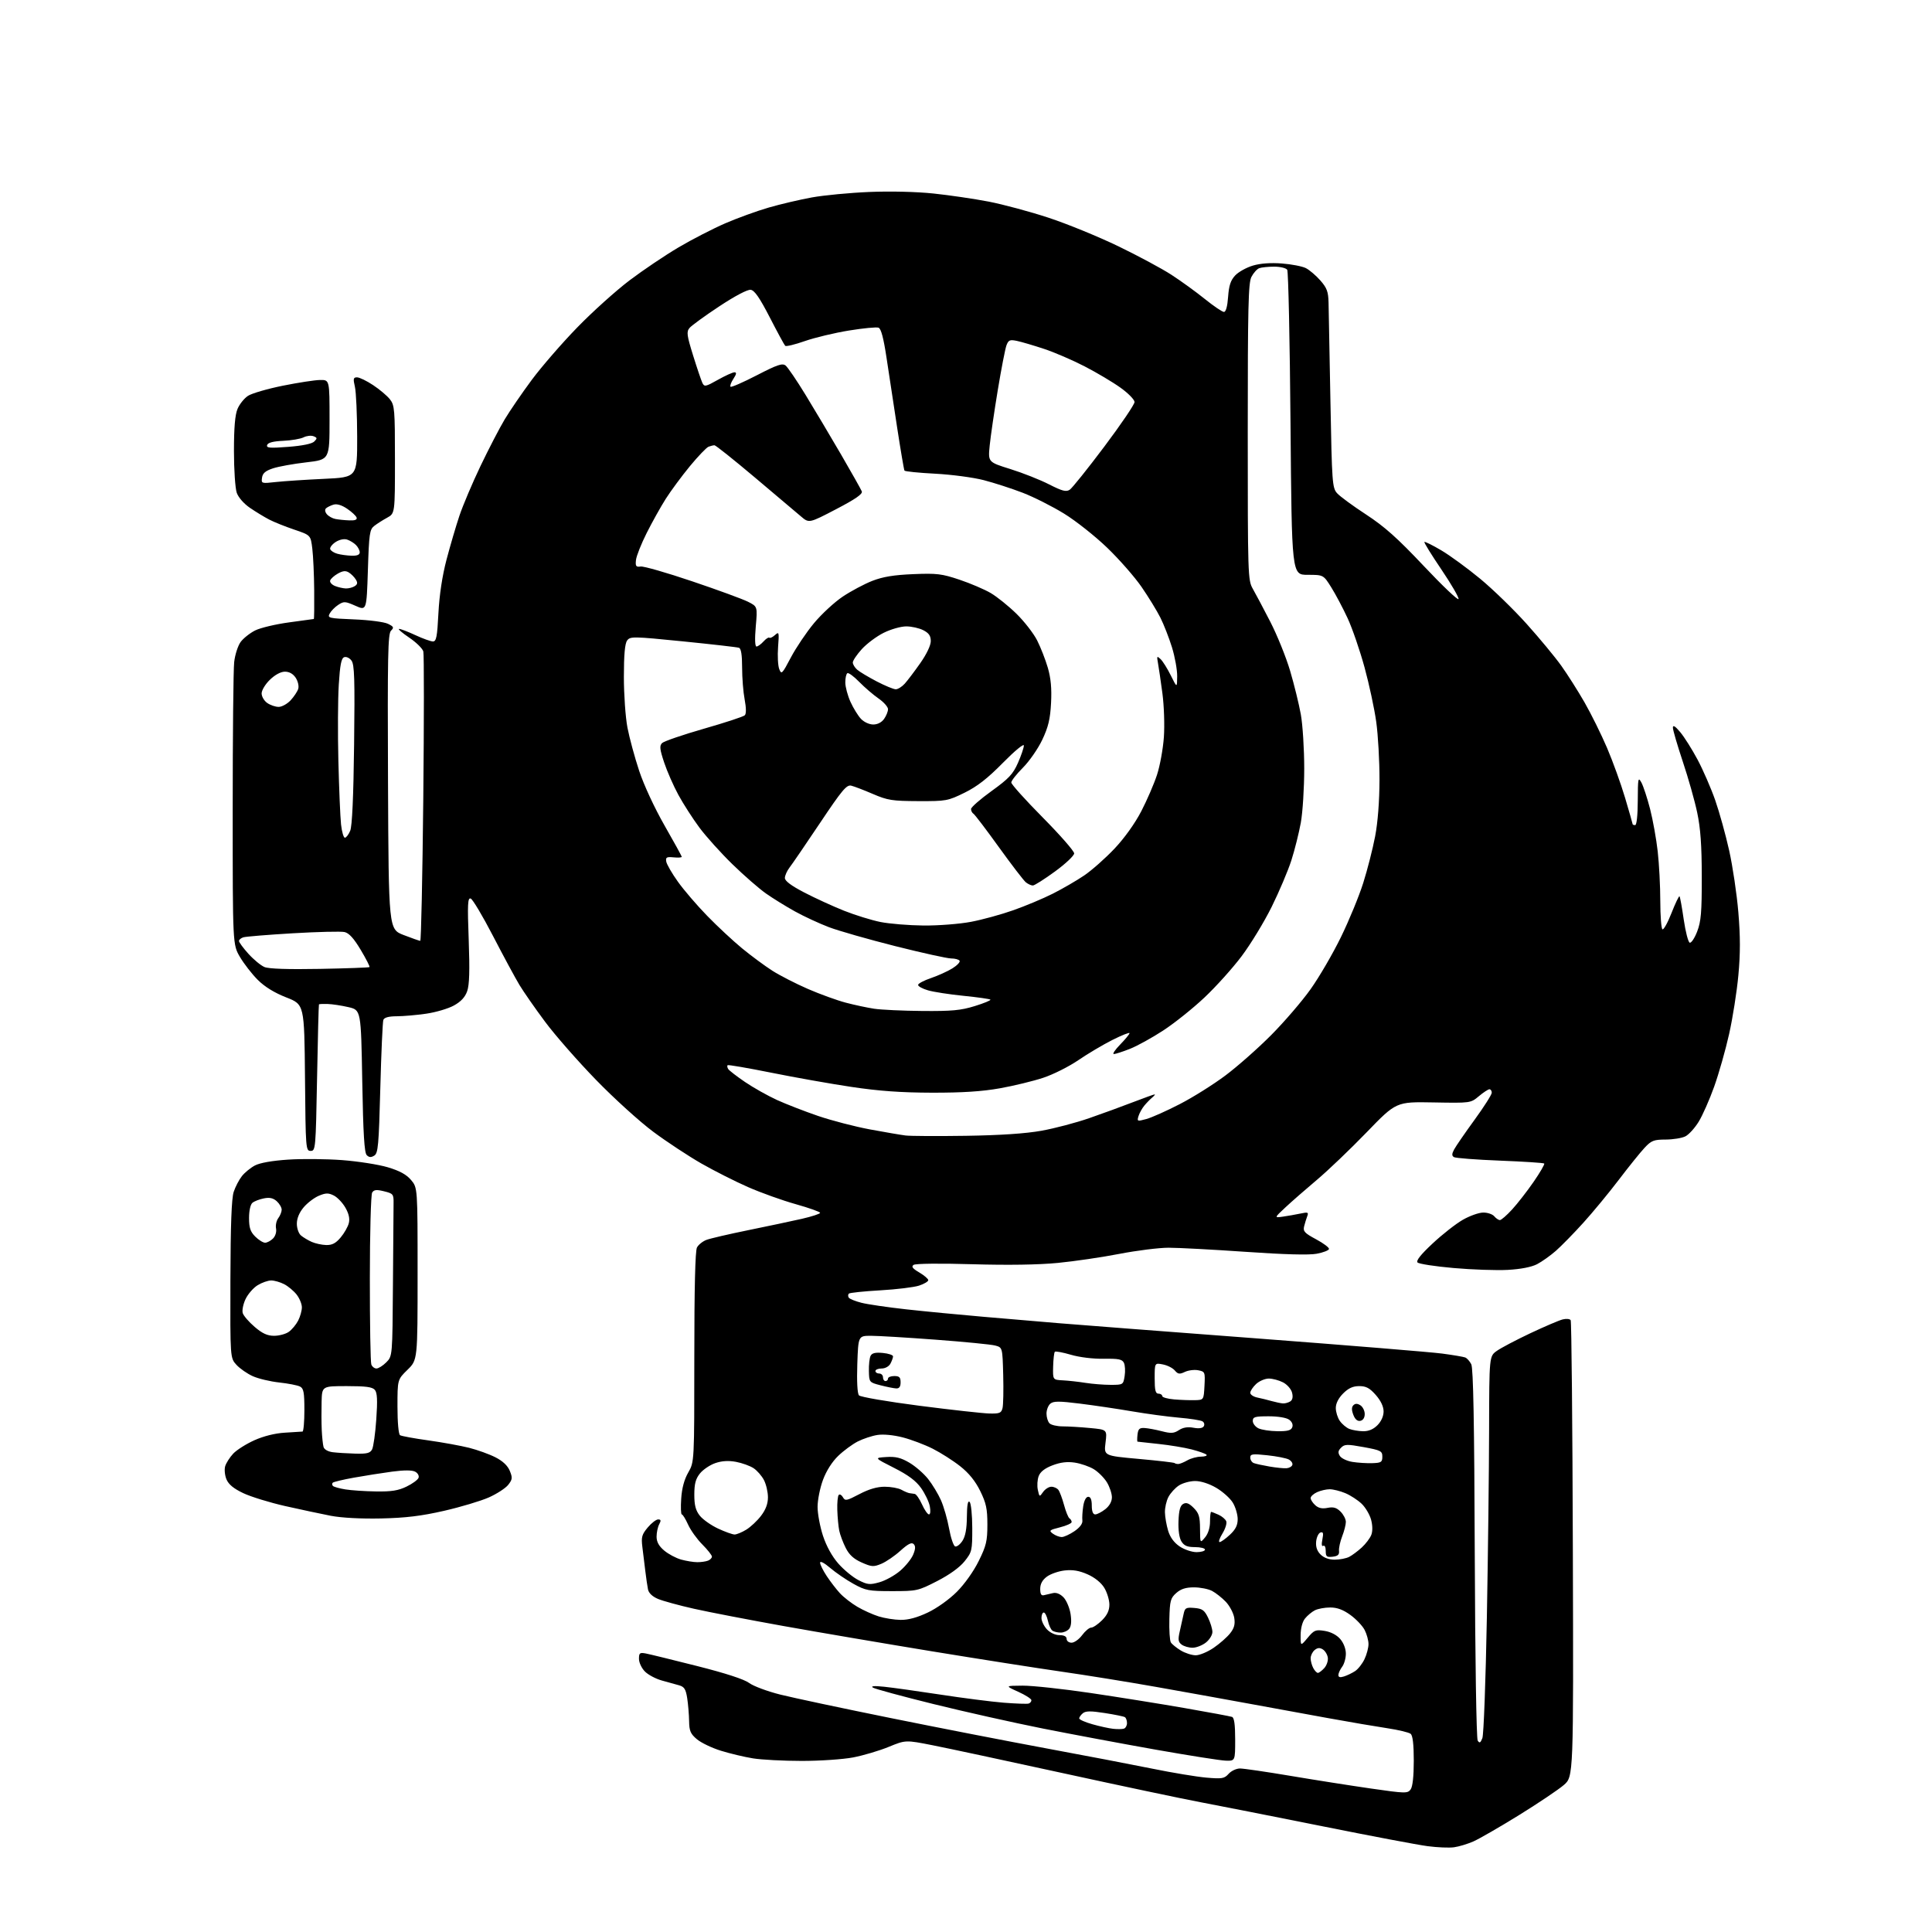 <?xml version="1.0" encoding="UTF-8" standalone="no"?>
<svg 
  version="1.1" 
  xmlns="http://www.w3.org/2000/svg" 
  xmlns:xlink="http://www.w3.org/1999/xlink" 
  xmlns:svg="http://www.w3.org/2000/svg"
  xmlns:rdf="http://www.w3.org/1999/02/22-rdf-syntax-ns#"
  xmlns:cc="http://creativecommons.org/ns#"
  xmlns:dc="http://purl.org/dc/elements/1.1/"
  viewBox="0 0 768 768"
  width="768"
  height="768"
>
<style>svg {background-color: white; }</style>"
<path stroke="none" fill="black" fill-rule="evenodd" d="M578.00,734.32C576.08,734.59 571.35,734.39 567.50,733.88C563.65,733.38 544.98,729.85 526.00,726.03C507.02,722.22 485.20,717.92 477.50,716.46C469.80,715.01 445.05,709.78 422.50,704.85C399.95,699.92 376.66,694.93 370.75,693.77C360.00,691.65 360.00,691.65 353.25,694.42C349.54,695.94 343.20,697.82 339.16,698.60C335.13,699.37 325.90,700.00 318.66,699.99C311.42,699.99 302.72,699.53 299.32,698.98C295.92,698.43 290.21,697.07 286.62,695.96C283.03,694.86 278.72,692.79 277.05,691.39C274.48,689.23 273.99,688.08 273.93,684.16C273.89,681.60 273.55,677.51 273.18,675.08C272.63,671.51 272.02,670.53 270.00,669.95C268.62,669.56 265.53,668.70 263.13,668.04C260.72,667.38 257.69,665.78 256.38,664.47C255.07,663.16 254.00,660.90 254.00,659.43C254.00,657.07 254.31,656.83 256.75,657.29C258.26,657.58 267.42,659.82 277.10,662.27C288.45,665.14 295.80,667.53 297.80,669.01C299.51,670.28 305.09,672.35 310.20,673.63C315.32,674.91 335.02,679.10 354.00,682.94C372.98,686.79 400.88,692.22 416.00,695.02C431.12,697.82 450.02,701.44 458.00,703.06C465.98,704.69 475.65,706.29 479.50,706.63C485.80,707.18 486.69,707.03 488.40,705.12C489.45,703.95 491.49,703.00 492.92,703.00C494.36,703.00 503.40,704.32 513.02,705.94C522.63,707.56 537.02,709.82 544.99,710.97C558.66,712.94 559.56,712.96 560.74,711.34C561.55,710.24 562.00,706.13 562.00,699.93C562.00,693.40 561.59,689.91 560.75,689.22C560.06,688.66 555.90,687.66 551.50,687.00C547.10,686.34 536.52,684.54 528.00,682.99C519.48,681.44 505.07,678.81 496.00,677.14C486.93,675.47 470.50,672.51 459.50,670.56C448.50,668.61 431.62,665.89 422.00,664.51C412.38,663.13 389.20,659.49 370.50,656.43C351.80,653.36 325.25,648.84 311.50,646.38C297.75,643.91 281.70,640.82 275.84,639.50C269.97,638.18 263.58,636.43 261.62,635.62C259.35,634.67 257.90,633.30 257.59,631.82C257.33,630.54 256.85,627.25 256.52,624.50C256.19,621.75 255.67,617.45 255.35,614.95C254.86,611.02 255.15,609.98 257.48,607.20C258.96,605.44 260.83,604.00 261.62,604.00C262.74,604.00 262.84,604.44 262.04,605.93C261.47,607.00 261.00,609.21 261.00,610.85C261.00,612.93 261.91,614.58 264.03,616.37C265.70,617.78 268.74,619.39 270.78,619.96C272.83,620.52 275.70,620.99 277.17,620.99C278.64,621.00 280.55,620.73 281.42,620.39C282.29,620.06 283.00,619.33 283.00,618.78C283.00,618.22 281.28,616.05 279.18,613.94C277.08,611.84 274.54,608.30 273.53,606.06C272.52,603.83 271.40,602.00 271.03,602.00C270.67,602.00 270.56,599.19 270.79,595.75C271.06,591.58 272.00,588.11 273.60,585.32C276.00,581.14 276.00,581.14 276.00,539.51C276.00,512.07 276.36,497.19 277.06,495.89C277.64,494.80 279.33,493.44 280.81,492.88C282.29,492.31 289.80,490.57 297.50,489.00C305.20,487.43 314.76,485.41 318.75,484.50C322.74,483.58 326.00,482.52 326.00,482.12C326.00,481.72 321.65,480.18 316.33,478.68C311.01,477.19 302.50,474.14 297.42,471.91C292.34,469.69 283.98,465.46 278.84,462.53C273.71,459.59 265.09,453.92 259.71,449.92C254.33,445.93 244.05,436.61 236.88,429.22C229.70,421.83 220.60,411.45 216.66,406.14C212.71,400.84 208.14,394.27 206.49,391.54C204.85,388.81 200.12,380.06 196.00,372.10C191.88,364.14 187.87,357.42 187.10,357.18C185.92,356.80 185.79,359.39 186.32,373.62C186.76,385.76 186.60,391.48 185.72,393.98C184.88,396.39 183.24,398.16 180.42,399.71C178.18,400.95 173.23,402.41 169.42,402.96C165.62,403.51 160.35,403.97 157.72,403.98C154.53,403.99 152.76,404.47 152.39,405.42C152.10,406.19 151.55,418.41 151.18,432.56C150.58,455.37 150.30,458.41 148.78,459.37C147.50,460.17 146.72,460.12 145.78,459.18C144.83,458.23 144.37,450.70 144.00,429.71C143.50,401.51 143.50,401.51 138.50,400.35C135.75,399.71 132.04,399.15 130.25,399.10C128.46,399.04 126.90,399.11 126.79,399.25C126.67,399.39 126.33,412.55 126.04,428.50C125.52,456.65 125.44,457.50 123.50,457.50C121.55,457.50 121.49,456.75 121.24,428.40C120.97,399.30 120.97,399.30 113.80,396.49C109.05,394.63 105.21,392.26 102.45,389.50C100.16,387.21 96.98,383.12 95.39,380.42C92.50,375.50 92.50,375.50 92.50,322.00C92.50,292.57 92.76,266.12 93.09,263.20C93.41,260.29 94.57,256.69 95.65,255.20C96.74,253.72 99.35,251.65 101.45,250.60C103.55,249.56 109.60,248.12 114.89,247.41C120.17,246.70 124.61,246.09 124.75,246.06C124.89,246.03 124.96,240.94 124.90,234.75C124.85,228.56 124.51,221.08 124.15,218.12C123.50,212.74 123.50,212.74 117.00,210.54C113.42,209.33 108.92,207.53 107.00,206.53C105.08,205.53 101.64,203.44 99.36,201.88C96.94,200.23 94.75,197.73 94.11,195.88C93.50,194.13 93.00,186.68 93.00,179.32C93.00,170.04 93.43,164.90 94.42,162.55C95.20,160.68 97.07,158.35 98.57,157.36C100.08,156.37 106.30,154.56 112.40,153.33C118.51,152.10 125.19,151.07 127.25,151.05C131.00,151.00 131.00,151.00 131.00,166.86C131.00,182.72 131.00,182.72 121.75,183.79C116.66,184.37 110.70,185.45 108.50,186.18C105.53,187.16 104.41,188.11 104.16,189.88C103.83,192.22 103.94,192.25 109.66,191.61C112.87,191.26 121.46,190.69 128.75,190.35C142.00,189.74 142.00,189.74 141.98,173.62C141.96,164.75 141.56,155.81 141.08,153.75C140.33,150.53 140.45,150.00 141.93,150.00C142.88,150.00 145.76,151.39 148.33,153.10C150.90,154.80 153.91,157.34 155.00,158.73C156.86,161.09 157.00,162.80 157.00,182.68C157.00,204.09 157.00,204.09 153.89,205.80C152.18,206.73 149.87,208.20 148.77,209.06C146.94,210.48 146.70,212.10 146.24,226.69C145.72,242.77 145.72,242.77 141.30,240.81C137.22,239.01 136.69,238.98 134.47,240.43C133.15,241.29 131.62,242.85 131.06,243.89C130.10,245.68 130.63,245.80 140.77,246.22C146.67,246.45 152.71,247.24 154.19,247.96C156.53,249.10 156.69,249.45 155.43,250.71C154.20,251.95 154.02,260.72 154.24,310.77C154.50,369.38 154.50,369.38 160.46,371.69C163.74,372.96 166.71,374.00 167.06,374.00C167.40,374.00 167.94,348.59 168.26,317.53C168.57,286.47 168.58,260.12 168.28,258.97C167.98,257.82 165.44,255.33 162.63,253.44C159.82,251.55 158.04,250.00 158.66,250.00C159.29,250.00 162.21,251.12 165.15,252.49C168.09,253.86 171.22,254.98 172.10,254.99C173.44,255.00 173.80,253.16 174.28,243.75C174.66,236.48 175.80,228.96 177.49,222.50C178.94,217.00 181.25,209.12 182.63,205.00C184.02,200.88 187.79,191.97 191.02,185.22C194.25,178.47 198.57,170.14 200.62,166.72C202.67,163.30 207.52,156.22 211.39,151.00C215.27,145.78 223.39,136.41 229.44,130.19C235.48,123.97 244.85,115.54 250.25,111.45C255.65,107.37 264.44,101.45 269.79,98.30C275.13,95.15 283.47,90.86 288.33,88.76C293.19,86.66 300.94,83.85 305.57,82.51C310.19,81.17 317.92,79.36 322.74,78.48C327.56,77.61 337.83,76.63 345.56,76.31C353.91,75.96 364.27,76.21 371.06,76.92C377.35,77.58 387.22,79.03 393.00,80.14C398.77,81.26 409.50,84.14 416.84,86.56C424.17,88.97 436.61,94.06 444.48,97.86C452.35,101.66 461.87,106.77 465.64,109.22C469.42,111.67 475.39,115.99 478.91,118.83C482.44,121.68 485.87,124.00 486.54,124.00C487.31,124.00 487.92,121.81 488.19,118.01C488.52,113.47 489.20,111.42 491.00,109.50C492.31,108.10 495.47,106.34 498.03,105.58C501.02,104.69 505.13,104.39 509.59,104.74C513.39,105.03 517.67,105.86 519.10,106.58C520.53,107.31 523.12,109.51 524.85,111.48C527.47,114.46 528.02,115.95 528.12,120.28C528.18,123.15 528.52,140.87 528.87,159.65C529.46,191.89 529.61,193.92 531.50,196.05C532.60,197.29 537.77,201.09 543.00,204.50C550.39,209.33 555.50,213.89 565.96,224.98C573.36,232.83 579.58,238.75 579.79,238.13C579.99,237.52 576.94,232.25 573.00,226.42C569.05,220.60 566.01,215.66 566.22,215.44C566.44,215.22 569.46,216.72 572.93,218.77C576.41,220.82 583.37,225.92 588.42,230.09C593.47,234.27 601.78,242.34 606.88,248.03C611.99,253.72 618.18,261.20 620.64,264.65C623.11,268.10 627.26,274.65 629.88,279.21C632.49,283.77 636.52,291.90 638.82,297.28C641.12,302.66 644.35,311.61 646.00,317.16C647.65,322.72 649.00,327.43 649.00,327.63C649.00,327.83 649.45,328.00 650.00,328.00C650.60,328.00 651.02,324.06 651.04,318.25C651.08,309.27 651.19,308.71 652.50,311.10C653.27,312.54 654.82,317.26 655.94,321.60C657.05,325.95 658.42,333.55 658.97,338.50C659.53,343.45 659.99,352.31 659.99,358.19C660.00,364.07 660.38,369.12 660.85,369.41C661.32,369.70 662.95,366.78 664.46,362.91C665.98,359.05 667.41,356.07 667.63,356.30C667.86,356.52 668.61,360.68 669.31,365.53C670.02,370.39 671.09,374.53 671.69,374.73C672.30,374.93 673.63,372.94 674.65,370.30C676.19,366.29 676.50,362.68 676.48,348.50C676.47,336.03 675.98,329.24 674.66,323.00C673.68,318.32 671.10,309.20 668.93,302.73C666.77,296.25 665.00,290.20 665.00,289.27C665.00,288.08 665.88,288.62 667.92,291.04C669.52,292.94 672.63,297.88 674.83,302.00C677.02,306.12 680.17,313.36 681.82,318.08C683.47,322.80 685.97,331.80 687.37,338.08C688.77,344.36 690.42,355.43 691.02,362.67C691.83,372.24 691.83,379.07 691.03,387.67C690.43,394.18 688.78,404.68 687.36,411.00C685.95,417.32 683.27,426.76 681.41,431.96C679.55,437.16 676.77,443.45 675.23,445.94C673.69,448.44 671.32,451.04 669.96,451.72C668.61,452.41 665.09,452.98 662.15,452.99C657.42,453.00 656.45,453.37 653.76,456.25C652.08,458.04 647.46,463.77 643.49,469.00C639.51,474.23 633.16,481.92 629.38,486.09C625.60,490.27 620.70,495.27 618.50,497.21C616.30,499.14 612.92,501.54 611.00,502.54C608.79,503.68 604.50,504.52 599.34,504.80C594.86,505.04 585.18,504.71 577.84,504.06C570.50,503.42 564.05,502.42 563.50,501.86C562.82,501.16 564.76,498.71 569.49,494.30C573.33,490.70 578.73,486.47 581.49,484.89C584.25,483.31 587.91,482.01 589.63,482.01C591.35,482.00 593.32,482.68 594.00,483.50C594.68,484.32 595.69,485.00 596.24,485.00C596.78,485.00 598.98,483.09 601.12,480.75C603.26,478.41 607.11,473.46 609.67,469.75C612.23,466.03 614.11,462.78 613.85,462.52C613.59,462.25 605.67,461.74 596.25,461.37C586.83,461.00 578.60,460.37 577.96,459.97C577.08,459.43 577.10,458.68 578.05,456.91C578.74,455.62 582.38,450.33 586.15,445.15C589.92,439.97 593.00,435.12 593.00,434.37C593.00,433.62 592.58,433.00 592.08,433.00C591.57,433.00 589.68,434.24 587.88,435.75C584.60,438.50 584.60,438.50 569.80,438.23C555.01,437.96 555.01,437.96 543.26,450.11C536.79,456.80 527.90,465.30 523.50,469.00C519.10,472.70 513.48,477.62 511.00,479.93C506.50,484.13 506.50,484.13 510.00,483.63C511.93,483.36 515.04,482.80 516.92,482.41C519.91,481.77 520.25,481.90 519.66,483.43C519.29,484.40 518.73,486.22 518.41,487.49C517.92,489.46 518.59,490.19 523.17,492.64C526.10,494.21 528.41,495.95 528.30,496.50C528.19,497.05 526.00,497.90 523.42,498.38C520.36,498.96 510.56,498.69 495.12,497.62C482.13,496.72 468.35,495.99 464.50,495.99C460.65,496.00 451.88,497.10 445.00,498.43C438.12,499.77 427.10,501.39 420.50,502.03C412.76,502.78 400.70,502.96 386.50,502.55C373.79,502.17 363.94,502.28 363.17,502.81C362.18,503.49 362.73,504.24 365.42,505.82C367.39,506.98 369.00,508.36 369.00,508.89C369.00,509.41 367.36,510.39 365.35,511.05C363.34,511.71 356.38,512.56 349.88,512.93C343.38,513.30 337.78,513.89 337.43,514.23C337.08,514.58 337.06,515.29 337.38,515.81C337.70,516.33 339.99,517.26 342.46,517.88C344.93,518.51 352.92,519.67 360.22,520.48C367.53,521.29 381.38,522.62 391.00,523.45C400.62,524.28 414.12,525.43 421.00,526.00C427.88,526.58 463.20,529.29 499.50,532.03C535.80,534.78 569.02,537.49 573.32,538.07C577.61,538.64 581.71,539.34 582.43,539.61C583.14,539.88 584.23,541.09 584.85,542.30C585.66,543.87 586.06,565.60 586.24,617.50C586.39,659.43 586.89,691.10 587.41,691.92C588.14,693.05 588.52,692.85 589.27,690.92C589.79,689.59 590.59,668.02 591.05,643.00C591.51,617.98 591.91,584.37 591.94,568.32C592.00,539.14 592.00,539.14 595.01,537.00C596.66,535.82 602.65,532.67 608.32,529.99C613.99,527.32 619.78,524.84 621.20,524.49C622.62,524.13 624.05,524.27 624.37,524.80C624.70,525.32 625.09,566.36 625.23,615.99C625.50,706.23 625.50,706.23 621.64,709.57C619.51,711.41 611.50,716.79 603.83,721.54C596.16,726.28 587.99,730.99 585.69,732.00C583.39,733.01 579.92,734.06 578.00,734.32zM487.25,699.89C485.19,699.83 472.70,697.86 459.50,695.53C446.30,693.19 426.05,689.40 414.50,687.11C402.95,684.81 383.38,680.43 371.00,677.37C358.62,674.31 347.82,671.38 347.00,670.85C346.01,670.22 347.53,670.10 351.50,670.51C354.80,670.85 364.84,672.26 373.82,673.63C382.80,675.01 394.13,676.46 398.99,676.85C403.86,677.23 408.33,677.39 408.92,677.19C409.51,677.00 410.00,676.40 410.00,675.86C410.00,675.32 407.64,673.81 404.75,672.50C399.50,670.12 399.50,670.12 406.50,670.07C410.35,670.05 422.50,671.36 433.50,672.99C444.50,674.62 461.38,677.32 471.00,679.00C480.62,680.67 489.06,682.25 489.75,682.49C490.62,682.80 491.00,685.55 491.00,691.47C491.00,700.00 491.00,700.00 487.25,699.89zM446.75,687.17C447.44,686.96 448.00,685.96 448.00,684.95C448.00,683.94 447.62,682.88 447.15,682.59C446.68,682.30 443.06,681.56 439.10,680.95C433.58,680.09 431.57,680.11 430.45,681.04C429.65,681.70 429.00,682.63 429.00,683.09C429.00,683.56 431.36,684.61 434.25,685.42C437.14,686.24 440.85,687.05 442.50,687.23C444.15,687.41 446.06,687.39 446.75,687.17zM534.25,666.42C535.49,666.03 537.47,665.08 538.66,664.30C539.85,663.52 541.54,661.38 542.41,659.54C543.29,657.70 544.00,655.01 544.00,653.55C544.00,652.09 543.31,649.56 542.46,647.93C541.62,646.30 539.08,643.62 536.81,641.98C533.92,639.88 531.54,639.00 528.78,639.00C526.63,639.00 523.89,639.50 522.68,640.12C521.48,640.73 519.72,642.19 518.77,643.37C517.72,644.66 517.04,647.25 517.02,649.96C517.00,654.42 517.00,654.42 519.82,651.05C522.38,647.97 522.98,647.73 526.57,648.31C529.00,648.69 531.36,649.92 532.75,651.52C534.09,653.07 535.00,655.42 535.00,657.36C535.00,659.15 534.34,661.49 533.53,662.56C532.72,663.63 532.05,665.09 532.03,665.82C532.01,666.73 532.69,666.92 534.25,666.42zM523.88,665.00C524.33,665.00 525.47,664.14 526.43,663.08C527.38,662.03 528.01,660.16 527.83,658.93C527.65,657.71 526.75,656.23 525.83,655.66C524.63,654.91 523.73,654.98 522.58,655.93C521.71,656.65 521.00,658.12 521.00,659.19C521.00,660.26 521.47,662.00 522.04,663.07C522.60,664.13 523.43,665.00 523.88,665.00zM475.32,658.00C476.87,658.00 480.10,656.65 482.49,655.00C484.89,653.36 487.82,650.77 489.01,649.25C490.64,647.19 491.04,645.65 490.63,643.09C490.32,641.22 488.82,638.37 487.29,636.75C485.75,635.14 483.28,633.19 481.80,632.41C480.31,631.63 477.08,631.00 474.61,631.00C471.36,631.00 469.41,631.63 467.58,633.25C465.30,635.27 465.02,636.32 464.84,643.55C464.72,647.97 464.99,652.17 465.43,652.88C465.86,653.58 467.63,655.02 469.36,656.08C471.09,657.13 473.77,657.99 475.32,658.00zM474.06,655.00C472.59,655.00 470.63,654.44 469.72,653.75C468.35,652.72 468.22,651.78 468.97,648.50C469.47,646.30 470.15,643.24 470.48,641.69C471.01,639.15 471.42,638.91 474.78,639.19C477.90,639.45 478.77,640.06 480.20,643.00C481.14,644.92 481.93,647.48 481.95,648.68C481.98,649.88 480.82,651.78 479.37,652.93C477.92,654.07 475.53,655.00 474.06,655.00zM425.97,653.00C427.05,653.00 428.94,651.65 430.16,650.00C431.38,648.35 433.00,647.00 433.76,647.00C434.53,647.00 436.47,645.68 438.08,644.08C440.14,642.01 441.00,640.17 441.00,637.83C440.99,636.00 440.08,633.01 438.97,631.18C437.72,629.13 435.18,627.08 432.32,625.82C429.02,624.36 426.43,623.92 423.24,624.28C420.78,624.55 417.59,625.67 416.14,626.75C414.35,628.08 413.50,629.65 413.50,631.61C413.50,633.68 413.92,634.39 415.00,634.11C415.82,633.90 417.46,633.52 418.62,633.27C419.97,632.98 421.51,633.64 422.84,635.05C423.98,636.29 425.22,639.26 425.58,641.66C426.01,644.54 425.81,646.52 424.99,647.51C424.31,648.33 422.80,648.99 421.63,648.98C420.46,648.98 418.99,648.64 418.38,648.23C417.76,647.83 416.93,646.04 416.55,644.25C416.16,642.46 415.43,641.00 414.92,641.00C414.41,641.00 414.00,641.98 414.00,643.19C414.00,644.39 414.98,646.41 416.17,647.69C417.45,649.05 419.51,650.00 421.17,650.00C423.02,650.00 424.00,650.52 424.00,651.50C424.00,652.33 424.89,653.00 425.97,653.00zM358.00,643.93C361.02,643.98 364.56,643.02 368.79,641.02C372.43,639.30 377.31,635.82 380.36,632.77C383.44,629.69 387.05,624.61 389.06,620.52C392.06,614.45 392.50,612.57 392.50,606.02C392.50,599.78 392.02,597.51 389.65,592.69C387.71,588.75 385.16,585.59 381.70,582.86C378.90,580.64 373.98,577.51 370.78,575.89C367.57,574.27 362.19,572.24 358.81,571.37C355.11,570.43 351.10,570.05 348.74,570.43C346.58,570.77 343.08,571.94 340.95,573.02C338.83,574.11 335.33,576.68 333.19,578.75C330.77,581.07 328.47,584.70 327.14,588.29C325.96,591.47 325.00,596.30 325.00,599.02C325.00,601.73 325.97,606.91 327.15,610.51C328.51,614.64 330.77,618.73 333.27,621.57C335.46,624.05 339.05,627.01 341.26,628.13C344.82,629.95 345.77,630.05 349.60,628.97C351.97,628.31 355.67,626.26 357.82,624.42C359.97,622.58 362.30,619.69 363.01,617.98C363.94,615.73 363.99,614.59 363.19,613.79C362.39,612.99 360.96,613.71 357.93,616.44C355.65,618.51 352.24,620.84 350.35,621.63C347.25,622.92 346.50,622.87 342.52,621.11C339.38,619.72 337.58,618.08 336.19,615.33C335.12,613.23 333.97,610.15 333.62,608.50C333.28,606.85 332.93,603.13 332.84,600.24C332.75,597.35 333.01,594.65 333.42,594.25C333.82,593.85 334.57,594.27 335.09,595.20C335.94,596.72 336.55,596.60 341.62,593.94C345.38,591.96 348.66,591.00 351.67,591.00C354.12,591.00 357.11,591.54 358.32,592.20C359.52,592.87 360.95,593.47 361.50,593.55C362.05,593.63 362.99,593.76 363.60,593.85C364.20,593.93 365.51,595.80 366.50,598.00C367.49,600.20 368.74,602.00 369.28,602.00C369.84,602.00 369.98,600.63 369.61,598.75C369.26,596.96 367.69,593.70 366.13,591.50C364.10,588.64 361.04,586.36 355.39,583.50C347.50,579.50 347.50,579.50 352.31,579.19C356.04,578.95 358.11,579.46 361.47,581.43C363.86,582.83 367.21,585.74 368.93,587.91C370.64,590.07 372.95,593.89 374.06,596.39C375.16,598.90 376.62,603.96 377.28,607.64C377.95,611.32 379.03,614.51 379.69,614.73C380.34,614.95 381.64,613.95 382.58,612.52C383.76,610.72 384.31,607.74 384.35,602.96C384.40,598.20 384.74,596.34 385.45,597.05C386.01,597.61 386.48,602.29 386.49,607.44C386.50,616.41 386.37,616.96 383.42,620.65C381.49,623.07 377.43,625.99 372.54,628.50C364.96,632.39 364.47,632.50 354.62,632.50C345.31,632.50 344.08,632.27 339.23,629.58C336.34,627.98 332.18,625.13 329.98,623.25C327.67,621.27 326.00,620.41 326.00,621.19C326.00,621.93 327.19,624.33 328.64,626.52C330.09,628.71 332.45,631.78 333.89,633.34C335.33,634.90 338.43,637.32 340.79,638.71C343.14,640.10 346.97,641.82 349.29,642.55C351.60,643.27 355.52,643.90 358.00,643.93zM530.57,620.00C532.53,620.00 535.11,619.50 536.32,618.88C537.52,618.26 539.78,616.57 541.35,615.13C542.92,613.68 544.61,611.44 545.11,610.15C545.68,608.70 545.64,606.39 545.03,604.10C544.48,602.07 542.79,599.21 541.27,597.76C539.74,596.30 536.83,594.41 534.78,593.55C532.74,592.70 529.95,592.00 528.58,592.00C527.21,592.00 524.95,592.52 523.55,593.16C522.15,593.80 521.00,594.85 521.00,595.51C521.00,596.16 521.83,597.44 522.84,598.35C524.11,599.51 525.61,599.83 527.73,599.40C530.05,598.94 531.30,599.30 532.90,600.90C534.05,602.05 535.00,603.89 535.00,604.98C535.00,606.07 534.34,608.66 533.53,610.73C532.73,612.80 532.16,615.40 532.28,616.50C532.45,618.01 531.82,618.58 529.75,618.82C527.37,619.09 527.00,618.78 527.00,616.51C527.00,615.04 526.57,614.15 526.02,614.49C525.40,614.87 525.27,613.90 525.67,611.92C526.16,609.45 525.99,608.84 524.90,609.19C524.13,609.45 523.36,611.06 523.19,612.77C522.98,614.88 523.54,616.54 524.94,617.94C526.25,619.25 528.30,620.00 530.57,620.00zM475.65,617.00C477.49,617.00 479.00,616.55 479.00,616.00C479.00,615.45 477.21,615.00 475.02,615.00C471.98,615.00 470.72,614.47 469.64,612.75C468.77,611.35 468.33,608.29 468.47,604.63C468.63,600.37 469.15,598.50 470.34,597.83C471.57,597.14 472.64,597.55 474.50,599.41C476.58,601.49 477.01,602.88 477.03,607.70C477.07,613.50 477.07,613.50 479.03,611.14C480.25,609.68 481.00,607.29 481.00,604.89C481.00,602.75 481.20,601.00 481.45,601.00C481.70,601.00 483.03,601.51 484.40,602.14C485.77,602.76 487.15,603.94 487.46,604.75C487.77,605.56 487.08,607.75 485.93,609.61C484.78,611.48 484.28,613.00 484.81,613.00C485.35,613.00 487.19,611.69 488.89,610.10C491.18,607.97 492.00,606.31 492.00,603.85C491.99,602.01 491.12,599.07 490.06,597.33C489.00,595.58 486.04,592.94 483.49,591.44C480.68,589.79 477.38,588.73 475.10,588.73C473.04,588.73 470.12,589.53 468.62,590.51C467.12,591.49 465.25,593.56 464.45,595.10C463.65,596.64 463.03,599.39 463.08,601.20C463.12,603.02 463.69,606.29 464.35,608.48C465.14,611.10 466.70,613.23 468.92,614.73C470.78,615.98 473.80,617.00 475.65,617.00zM422.04,611.00C422.96,611.00 425.23,609.95 427.10,608.68C429.27,607.20 430.41,605.66 430.26,604.43C430.13,603.37 430.28,600.81 430.60,598.75C430.95,596.46 431.73,595.00 432.59,595.00C433.54,595.00 434.00,596.15 434.00,598.50C434.00,600.79 434.47,602.00 435.37,602.00C436.12,602.00 437.92,601.07 439.37,599.93C441.04,598.61 442.00,596.88 442.00,595.18C441.99,593.70 441.10,591.03 440.01,589.24C438.91,587.45 436.57,585.10 434.79,584.02C433.02,582.94 429.62,581.77 427.24,581.41C424.23,580.96 421.55,581.28 418.39,582.49C415.34,583.65 413.55,585.05 412.89,586.78C412.36,588.19 412.20,590.66 412.56,592.26C413.18,595.12 413.22,595.13 414.65,593.08C415.46,591.94 416.93,591.00 417.93,591.00C418.94,591.00 420.19,591.56 420.72,592.25C421.25,592.94 422.27,595.65 422.98,598.28C423.69,600.90 424.66,603.29 425.14,603.58C425.61,603.88 426.00,604.53 426.00,605.04C426.00,605.55 423.91,606.50 421.35,607.14C417.12,608.21 416.87,608.43 418.54,609.66C419.56,610.40 421.13,611.00 422.04,611.00zM292.00,609.99C292.82,609.99 294.91,609.13 296.63,608.08C298.36,607.03 301.01,604.55 302.52,602.56C304.40,600.10 305.27,597.76 305.27,595.19C305.27,593.12 304.56,590.05 303.69,588.36C302.82,586.68 300.95,584.54 299.54,583.62C298.12,582.69 294.99,581.56 292.58,581.11C289.59,580.55 286.96,580.71 284.34,581.61C282.23,582.33 279.49,584.18 278.25,585.71C276.53,587.86 276.01,589.80 276.00,594.12C276.00,598.37 276.53,600.40 278.17,602.49C279.37,604.01 282.63,606.31 285.42,607.62C288.21,608.92 291.18,609.98 292.00,609.99zM151.50,603.61C143.51,603.78 135.80,603.37 131.50,602.55C127.65,601.80 119.48,600.06 113.35,598.68C107.22,597.29 99.74,594.99 96.72,593.56C92.88,591.74 90.87,590.09 90.02,588.05C89.36,586.46 89.13,584.10 89.52,582.82C89.91,581.55 91.34,579.30 92.71,577.84C94.08,576.38 97.86,573.99 101.10,572.53C104.82,570.87 109.33,569.74 113.26,569.51C116.69,569.30 119.84,569.11 120.25,569.07C120.66,569.03 121.00,565.19 121.00,560.54C121.00,553.48 120.71,551.92 119.25,551.17C118.29,550.67 114.58,549.95 111.00,549.56C107.42,549.17 102.70,548.05 100.50,547.06C98.30,546.08 95.38,544.05 94.00,542.55C91.50,539.82 91.50,539.82 91.59,508.66C91.65,487.03 92.05,476.37 92.89,473.81C93.56,471.78 95.03,468.96 96.15,467.54C97.26,466.12 99.60,464.21 101.34,463.29C103.32,462.25 108.24,461.38 114.50,460.97C120.00,460.60 129.68,460.69 136.00,461.16C142.32,461.64 150.50,462.92 154.16,464.01C158.90,465.43 161.57,466.89 163.41,469.08C166.00,472.15 166.00,472.15 166.00,506.37C166.00,540.59 166.00,540.59 162.00,544.50C158.00,548.41 158.00,548.41 158.00,559.14C158.00,565.41 158.43,570.15 159.03,570.52C159.59,570.87 164.65,571.80 170.28,572.58C175.90,573.37 183.20,574.70 186.50,575.53C189.80,576.36 194.50,578.06 196.94,579.30C199.87,580.79 201.81,582.62 202.65,584.69C203.78,587.44 203.70,588.11 202.02,590.25C200.97,591.58 197.50,593.84 194.30,595.26C191.11,596.67 183.10,599.07 176.50,600.58C167.47,602.64 161.28,603.39 151.50,603.61zM149.43,592.87C155.57,592.97 158.33,592.54 161.59,590.95C163.92,589.83 166.07,588.26 166.37,587.47C166.68,586.66 166.10,585.59 165.05,585.03C163.81,584.36 160.71,584.36 155.84,585.00C151.80,585.54 144.98,586.62 140.69,587.39C136.39,588.16 132.60,589.07 132.27,589.40C131.94,589.73 131.98,590.31 132.35,590.69C132.73,591.06 134.94,591.68 137.27,592.06C139.60,592.44 145.07,592.81 149.43,592.87zM511.42,583.65C512.48,583.57 513.52,582.97 513.73,582.32C513.95,581.67 513.31,580.70 512.31,580.17C511.31,579.64 507.46,578.88 503.75,578.49C497.86,577.86 497.00,577.98 497.00,579.41C497.00,580.32 497.63,581.30 498.40,581.60C499.17,581.90 501.98,582.51 504.65,582.97C507.32,583.43 510.36,583.73 511.42,583.65zM468.42,581.96C469.01,581.95 470.62,581.29 472.00,580.50C473.38,579.71 475.81,579.05 477.42,579.04C479.02,579.02 480.00,578.66 479.58,578.25C479.17,577.84 476.51,576.90 473.67,576.16C470.83,575.43 464.90,574.45 460.50,573.99C456.10,573.53 452.36,573.12 452.18,573.08C452.01,573.04 452.01,571.76 452.18,570.25C452.44,568.02 452.97,567.53 455.00,567.66C456.38,567.74 459.47,568.32 461.87,568.94C465.51,569.88 466.66,569.80 468.65,568.49C470.27,567.43 472.14,567.12 474.41,567.55C476.57,567.95 478.04,567.75 478.51,566.98C478.92,566.32 478.70,565.43 478.01,565.01C477.33,564.58 473.11,563.92 468.63,563.54C464.16,563.15 455.77,562.02 450.00,561.03C444.23,560.04 434.91,558.66 429.29,557.96C421.01,556.93 418.79,556.93 417.54,557.97C416.69,558.67 416.00,560.45 416.00,561.92C416.00,563.40 416.54,565.14 417.20,565.80C417.86,566.46 420.22,567.00 422.45,567.01C424.68,567.01 429.56,567.30 433.30,567.66C440.11,568.30 440.11,568.30 439.46,573.50C438.81,578.69 438.81,578.69 452.65,579.94C460.27,580.62 466.69,581.37 466.92,581.59C467.15,581.82 467.82,581.98 468.42,581.96zM545.50,581.63C549.04,581.52 549.50,581.22 549.50,579.06C549.50,576.81 548.91,576.50 542.09,575.25C535.50,574.05 534.50,574.07 533.11,575.47C531.91,576.66 531.79,577.45 532.62,578.77C533.22,579.72 535.46,580.78 537.60,581.13C539.75,581.48 543.30,581.70 545.50,581.63zM141.21,577.84C145.83,577.97 147.12,577.65 147.91,576.17C148.44,575.17 149.20,569.78 149.58,564.20C150.11,556.62 149.96,553.66 149.02,552.52C148.04,551.35 145.50,551.00 137.88,551.00C128.00,551.00 128.00,551.00 127.84,557.25C127.75,560.69 127.77,565.75 127.90,568.50C128.03,571.25 128.35,574.26 128.61,575.19C128.90,576.20 130.39,577.04 132.30,577.28C134.06,577.50 138.07,577.75 141.21,577.84zM507.78,568.93C511.80,568.98 513.21,568.61 513.69,567.36C514.08,566.35 513.61,565.19 512.47,564.36C511.38,563.55 508.04,563.00 504.31,563.00C498.84,563.00 498.00,563.25 498.00,564.85C498.00,565.86 499.01,567.18 500.25,567.78C501.49,568.38 504.88,568.90 507.78,568.93zM541.80,568.94C544.02,568.98 545.89,568.20 547.55,566.55C549.06,565.03 550.00,562.94 550.00,561.08C550.00,559.14 548.90,556.81 546.90,554.53C544.46,551.76 543.04,551.00 540.32,551.00C537.81,551.00 536.03,551.81 533.92,553.92C532.06,555.79 531.00,557.88 531.00,559.70C531.00,561.27 531.72,563.59 532.61,564.85C533.49,566.11 535.18,567.53 536.36,568.01C537.54,568.48 539.98,568.90 541.80,568.94zM540.75,564.81C539.60,565.03 538.65,564.21 537.97,562.41C537.24,560.50 537.25,559.35 537.99,558.61C538.74,557.86 539.56,557.86 540.78,558.63C541.72,559.23 542.50,560.79 542.50,562.10C542.50,563.56 541.83,564.60 540.75,564.81zM393.23,561.89C397.35,561.99 398.03,561.71 398.52,559.75C398.83,558.51 398.95,552.58 398.79,546.57C398.50,535.64 398.50,535.64 395.60,534.87C394.01,534.44 383.39,533.40 372.01,532.55C360.62,531.70 349.03,531.00 346.24,531.00C341.18,531.00 341.18,531.00 340.79,542.25C340.56,549.21 340.81,553.95 341.46,554.68C342.03,555.32 352.85,557.18 365.50,558.81C378.15,560.44 390.63,561.82 393.23,561.89zM510.00,557.88C510.82,557.93 512.12,557.57 512.89,557.09C513.80,556.51 514.05,555.33 513.62,553.63C513.26,552.18 511.67,550.37 510.04,549.52C508.42,548.68 505.87,548.00 504.36,548.00C502.86,548.00 500.59,548.98 499.31,550.17C498.04,551.37 497.00,552.94 497.00,553.66C497.00,554.37 498.24,555.22 499.75,555.53C501.26,555.84 503.85,556.48 505.50,556.95C507.15,557.41 509.18,557.83 510.00,557.88zM475.00,556.59C478.50,556.50 478.50,556.50 478.80,550.88C479.08,545.42 479.01,545.23 476.30,544.70C474.76,544.40 472.38,544.70 471.00,545.36C468.89,546.36 468.27,546.27 467.00,544.78C466.18,543.80 464.04,542.72 462.25,542.38C459.00,541.75 459.00,541.75 459.00,547.88C459.00,552.65 459.33,554.00 460.50,554.00C461.32,554.00 462.00,554.43 462.00,554.95C462.00,555.47 464.14,556.07 466.75,556.29C469.36,556.51 473.07,556.64 475.00,556.59zM356.25,551.92C355.29,551.88 352.48,551.31 350.00,550.67C345.53,549.51 345.50,549.47 345.40,545.00C345.34,542.52 345.64,539.81 346.07,538.97C346.63,537.86 347.97,537.54 350.92,537.82C353.16,538.03 355.00,538.64 355.00,539.17C355.00,539.70 354.53,541.00 353.96,542.07C353.37,543.17 351.88,544.00 350.46,544.00C349.11,544.00 348.00,544.45 348.00,545.00C348.00,545.55 348.68,546.00 349.50,546.00C350.32,546.00 351.00,546.67 351.00,547.50C351.00,548.33 351.45,549.00 352.00,549.00C352.55,549.00 353.00,548.55 353.00,548.00C353.00,547.45 354.12,547.00 355.50,547.00C357.50,547.00 358.00,547.50 358.00,549.50C358.00,551.24 357.47,551.98 356.25,551.92zM441.50,550.50C446.44,550.50 446.51,550.46 447.06,547.00C447.37,545.08 447.24,542.72 446.78,541.76C446.09,540.33 444.67,540.04 438.72,540.13C434.49,540.20 429.09,539.54 425.68,538.53C422.47,537.59 419.61,537.06 419.32,537.35C419.02,537.64 418.72,540.27 418.64,543.19C418.50,548.50 418.50,548.50 422.50,548.71C424.70,548.82 428.75,549.27 431.50,549.71C434.25,550.14 438.75,550.50 441.50,550.50zM149.65,544.00C150.44,544.00 152.20,542.90 153.55,541.55C156.00,539.09 156.00,539.09 156.20,510.55C156.31,494.85 156.42,480.31 156.45,478.25C156.50,474.72 156.27,474.44 152.68,473.56C149.67,472.81 148.66,472.92 147.94,474.06C147.44,474.85 147.02,490.20 147.02,508.17C147.01,526.14 147.27,541.55 147.61,542.42C147.94,543.29 148.86,544.00 149.65,544.00zM108.96,531.00C110.94,531.00 113.56,530.30 114.78,529.44C116.01,528.58 117.68,526.58 118.51,524.99C119.33,523.40 120.00,521.01 120.00,519.68C120.00,518.36 119.06,516.08 117.91,514.61C116.76,513.15 114.54,511.29 112.96,510.48C111.39,509.67 109.06,509.00 107.80,509.00C106.53,509.01 104.11,509.85 102.42,510.89C100.73,511.92 98.56,514.40 97.61,516.41C96.66,518.41 96.16,520.93 96.50,522.00C96.84,523.07 98.97,525.53 101.24,527.47C104.30,530.09 106.29,531.00 108.96,531.00zM129.66,494.92C132.02,494.98 133.48,494.22 135.41,491.92C136.84,490.23 138.30,487.66 138.66,486.22C139.11,484.44 138.67,482.45 137.29,480.05C136.17,478.10 134.09,475.92 132.67,475.22C130.55,474.16 129.50,474.18 126.75,475.33C124.91,476.10 122.19,478.17 120.70,479.94C118.96,482.01 118.00,484.33 118.00,486.45C118.00,488.30 118.73,490.36 119.65,491.13C120.55,491.88 122.46,493.03 123.90,493.67C125.33,494.31 127.92,494.87 129.66,494.92zM105.38,494.00C106.19,494.00 107.60,493.25 108.51,492.34C109.48,491.38 109.99,489.71 109.73,488.34C109.48,487.06 109.88,485.21 110.61,484.25C111.34,483.29 111.95,481.78 111.97,480.90C111.99,480.03 111.11,478.51 110.03,477.52C108.59,476.23 107.19,475.91 104.87,476.38C103.12,476.73 101.09,477.51 100.35,478.13C99.55,478.79 99.00,481.26 99.00,484.17C99.00,488.06 99.51,489.60 101.45,491.55C102.80,492.90 104.57,494.00 105.38,494.00zM384.00,451.50C397.62,451.29 407.69,450.62 414.00,449.49C419.23,448.55 427.77,446.30 433.00,444.48C438.23,442.67 446.10,439.79 450.50,438.09C454.90,436.40 458.73,435.02 459.00,435.04C459.27,435.05 458.82,435.62 458.00,436.30C457.18,436.98 455.77,438.43 454.87,439.52C453.97,440.61 452.94,442.48 452.57,443.68C451.94,445.77 452.07,445.82 455.70,444.83C457.79,444.26 463.77,441.59 469.00,438.89C474.23,436.20 482.41,431.06 487.19,427.47C491.96,423.89 500.13,416.68 505.32,411.45C510.52,406.22 517.57,398.02 520.98,393.22C524.40,388.42 529.83,379.10 533.05,372.50C536.27,365.90 540.25,356.23 541.90,351.00C543.56,345.77 545.68,337.45 546.63,332.50C547.71,326.84 548.35,318.49 548.37,310.00C548.39,302.57 547.81,292.23 547.08,287.00C546.36,281.77 544.26,271.98 542.41,265.23C540.56,258.49 537.54,249.71 535.69,245.73C533.85,241.76 530.93,236.25 529.21,233.50C526.08,228.50 526.08,228.50 519.79,228.50C513.50,228.50 513.50,228.50 513.00,168.50C512.73,135.50 512.14,107.94 511.69,107.25C511.25,106.56 508.92,106.00 506.52,106.00C504.13,106.00 501.44,106.28 500.54,106.62C499.65,106.96 498.27,108.52 497.46,110.07C496.23,112.46 496.00,122.05 496.00,171.72C496.00,228.64 496.06,230.64 497.99,234.02C499.09,235.93 502.22,241.85 504.96,247.16C507.69,252.47 511.24,261.25 512.84,266.66C514.44,272.07 516.36,279.88 517.10,284.00C517.84,288.12 518.45,297.80 518.45,305.50C518.45,313.20 517.84,322.88 517.10,327.00C516.35,331.12 514.66,337.88 513.34,342.00C512.02,346.12 508.49,354.45 505.50,360.50C502.50,366.55 497.13,375.37 493.56,380.11C490.00,384.85 483.35,392.24 478.79,396.53C474.23,400.83 466.87,406.72 462.44,409.61C458.00,412.51 452.02,415.81 449.15,416.94C446.28,418.07 443.40,419.00 442.76,419.00C442.12,419.00 443.26,417.29 445.30,415.21C447.33,413.12 449.00,411.09 449.00,410.70C449.00,410.30 445.93,411.52 442.17,413.41C438.41,415.31 432.32,418.92 428.63,421.45C424.94,423.97 418.68,427.12 414.71,428.43C410.74,429.75 403.00,431.63 397.50,432.61C390.40,433.88 382.57,434.38 370.50,434.36C358.17,434.33 349.38,433.70 338.50,432.07C330.25,430.84 315.89,428.29 306.58,426.41C297.28,424.54 289.47,423.20 289.23,423.43C288.99,423.67 289.10,424.35 289.46,424.94C289.83,425.53 292.85,427.86 296.17,430.12C299.50,432.38 305.21,435.59 308.86,437.26C312.51,438.92 319.87,441.78 325.22,443.61C330.57,445.43 339.79,447.83 345.72,448.94C351.65,450.04 358.07,451.14 360.00,451.38C361.93,451.61 372.73,451.67 384.00,451.50zM366.64,401.88C378.37,401.98 381.94,401.65 387.49,399.93C391.18,398.79 393.97,397.64 393.70,397.37C393.43,397.10 388.64,396.42 383.06,395.86C377.47,395.30 371.09,394.32 368.88,393.67C366.66,393.03 364.90,392.05 364.96,391.50C365.01,390.95 367.33,389.73 370.11,388.79C372.88,387.84 376.69,386.12 378.58,384.95C380.47,383.78 381.76,382.42 381.45,381.91C381.14,381.41 379.63,381.00 378.10,381.00C376.58,381.00 366.59,378.80 355.91,376.11C345.24,373.42 333.36,370.02 329.52,368.57C325.69,367.11 319.61,364.30 316.02,362.31C312.44,360.33 307.25,357.12 304.50,355.19C301.75,353.26 295.76,348.04 291.19,343.59C286.62,339.14 280.70,332.57 278.04,329.00C275.39,325.43 271.62,319.57 269.68,316.00C267.73,312.43 265.18,306.62 264.01,303.10C262.25,297.81 262.11,296.47 263.19,295.38C263.91,294.66 271.39,292.10 279.80,289.68C288.22,287.27 295.53,284.87 296.06,284.34C296.67,283.73 296.65,281.45 296.01,278.05C295.45,275.12 295.00,269.40 295.00,265.33C295.00,260.32 294.60,257.80 293.75,257.50C293.06,257.26 283.07,256.12 271.54,254.96C251.56,252.96 250.51,252.95 249.29,254.62C248.40,255.84 248.00,260.31 248.00,269.10C248.00,276.10 248.64,285.16 249.42,289.24C250.20,293.32 252.30,301.05 254.08,306.42C255.96,312.10 260.19,321.20 264.16,328.14C267.92,334.70 271.00,340.31 271.00,340.60C271.00,340.89 269.54,340.99 267.75,340.81C264.97,340.55 264.55,340.79 264.85,342.50C265.04,343.60 267.12,347.20 269.48,350.50C271.83,353.80 277.07,359.91 281.13,364.07C285.18,368.24 291.43,374.05 295.00,376.99C298.57,379.93 303.96,383.91 306.96,385.84C309.97,387.76 316.37,391.04 321.18,393.13C326.00,395.22 332.76,397.67 336.22,398.58C339.67,399.49 344.75,400.57 347.50,400.99C350.25,401.41 358.87,401.81 366.64,401.88zM127.12,385.15C137.78,384.95 146.67,384.63 146.88,384.43C147.09,384.23 145.52,381.15 143.38,377.57C140.64,372.99 138.75,370.91 136.95,370.50C135.55,370.19 126.32,370.41 116.45,370.99C106.58,371.57 97.71,372.30 96.75,372.59C95.79,372.89 95.00,373.55 95.00,374.06C95.00,374.58 96.69,376.86 98.75,379.15C100.81,381.43 103.68,383.80 105.12,384.41C106.83,385.13 114.45,385.38 127.12,385.15zM367.14,367.91C373.00,367.96 381.45,367.30 385.95,366.45C390.45,365.60 398.04,363.52 402.81,361.83C407.59,360.15 414.65,357.19 418.50,355.25C422.35,353.31 427.98,350.05 431.01,347.99C434.04,345.93 439.45,341.14 443.03,337.35C446.98,333.17 451.18,327.30 453.68,322.47C455.95,318.09 458.77,311.57 459.93,308.00C461.10,304.43 462.33,297.68 462.66,293.00C462.99,288.26 462.73,280.55 462.07,275.57C461.41,270.65 460.62,265.25 460.31,263.57C459.80,260.78 459.89,260.64 461.35,262.01C462.23,262.84 464.06,265.77 465.42,268.51C467.89,273.50 467.89,273.50 467.95,268.86C467.98,266.30 467.05,261.13 465.89,257.36C464.72,253.58 462.64,248.25 461.26,245.50C459.87,242.75 456.51,237.27 453.79,233.32C451.07,229.37 444.94,222.37 440.16,217.77C435.39,213.17 427.67,207.05 423.00,204.18C418.34,201.31 410.93,197.57 406.54,195.88C402.15,194.19 395.17,191.93 391.03,190.86C386.89,189.79 378.20,188.64 371.71,188.30C365.23,187.97 359.75,187.41 359.54,187.07C359.33,186.72 358.02,179.03 356.63,169.97C355.24,160.91 353.33,148.40 352.40,142.16C351.23,134.38 350.24,130.65 349.24,130.26C348.45,129.96 343.15,130.46 337.47,131.39C331.79,132.31 323.91,134.20 319.95,135.58C316.00,136.97 312.48,137.81 312.13,137.47C311.78,137.13 309.02,132.04 306.00,126.17C301.97,118.35 299.94,115.42 298.42,115.20C297.16,115.02 292.20,117.63 285.92,121.78C280.19,125.56 274.86,129.44 274.08,130.39C272.84,131.90 273.02,133.26 275.52,141.31C277.09,146.36 278.76,151.28 279.22,152.24C279.99,153.83 280.52,153.72 285.36,150.99C288.28,149.35 291.24,148.00 291.95,148.00C292.89,148.00 292.78,148.69 291.54,150.59C290.60,152.01 290.09,153.43 290.40,153.73C290.71,154.04 295.40,151.99 300.84,149.18C308.95,144.99 310.99,144.29 312.27,145.29C313.13,145.95 316.71,151.22 320.24,157.00C323.77,162.78 330.12,173.44 334.34,180.69C338.56,187.95 342.27,194.54 342.58,195.33C342.98,196.38 340.11,198.37 332.37,202.41C321.60,208.03 321.60,208.03 318.37,205.26C316.59,203.74 308.33,196.76 300.01,189.75C291.69,182.74 284.49,177.00 284.02,177.00C283.55,177.00 282.48,177.26 281.65,177.58C280.82,177.90 277.48,181.39 274.23,185.33C270.99,189.27 266.69,195.09 264.67,198.26C262.66,201.43 259.24,207.55 257.07,211.87C254.90,216.18 252.98,221.02 252.81,222.61C252.54,225.08 252.82,225.46 254.68,225.20C255.89,225.03 265.11,227.68 275.18,231.09C285.26,234.49 295.22,238.14 297.31,239.19C301.13,241.11 301.13,241.11 300.43,249.05C300.00,254.02 300.11,257.00 300.72,257.00C301.25,257.00 302.51,256.10 303.51,254.99C304.50,253.89 305.55,253.22 305.83,253.50C306.11,253.78 307.11,253.30 308.06,252.45C309.67,250.99 309.75,251.28 309.30,257.20C309.04,260.66 309.24,264.60 309.75,265.94C310.63,268.24 310.91,267.96 314.37,261.38C316.40,257.53 320.52,251.40 323.54,247.76C326.56,244.12 331.73,239.34 335.03,237.14C338.33,234.94 343.61,232.13 346.76,230.90C350.96,229.27 355.32,228.55 363.02,228.23C372.42,227.84 374.37,228.08 381.41,230.44C385.74,231.89 391.32,234.28 393.82,235.74C396.31,237.20 400.91,240.90 404.04,243.96C407.17,247.02 410.87,251.79 412.27,254.55C413.68,257.32 415.59,262.23 416.53,265.45C417.74,269.62 418.11,273.67 417.81,279.45C417.47,285.86 416.73,288.96 414.33,294.05C412.65,297.60 409.19,302.59 406.64,305.15C404.09,307.71 402.00,310.37 402.00,311.06C402.00,311.76 407.62,318.01 414.50,324.96C421.38,331.91 427.00,338.33 427.00,339.23C427.00,340.13 423.57,343.37 419.37,346.43C415.18,349.49 411.22,352.00 410.57,352.00C409.91,352.00 408.68,351.44 407.81,350.75C406.95,350.06 402.13,343.78 397.10,336.80C392.07,329.81 387.52,323.82 386.98,323.49C386.44,323.15 386.00,322.31 386.00,321.60C386.00,320.90 389.67,317.68 394.15,314.46C401.02,309.51 402.66,307.76 404.65,303.27C405.94,300.34 407.00,297.23 407.00,296.36C407.00,295.47 403.37,298.47 398.67,303.24C392.55,309.45 388.49,312.62 383.44,315.11C376.78,318.38 376.13,318.50 365.02,318.46C354.67,318.42 352.84,318.13 347.00,315.62C343.43,314.08 339.54,312.59 338.37,312.31C336.54,311.88 334.73,314.05 325.96,327.16C320.31,335.60 314.86,343.57 313.84,344.88C312.83,346.20 312.00,348.06 312.00,349.02C312.00,350.20 314.56,352.11 319.75,354.80C324.01,357.02 331.10,360.26 335.50,362.02C339.90,363.77 346.43,365.79 350.00,366.51C353.57,367.22 361.29,367.85 367.14,367.91zM137.10,333.00C137.62,333.00 138.57,331.76 139.21,330.25C139.98,328.43 140.51,316.87 140.76,296.00C141.08,269.83 140.90,264.18 139.72,262.59C138.92,261.52 137.63,260.93 136.80,261.25C135.67,261.68 135.15,264.35 134.67,272.16C134.31,277.85 134.24,291.50 134.51,302.50C134.78,313.50 135.26,324.86 135.57,327.75C135.89,330.64 136.57,333.00 137.10,333.00zM347.12,288.00C348.85,288.00 350.47,287.16 351.44,285.78C352.30,284.56 353.00,282.82 353.00,281.91C353.00,281.01 351.30,279.09 349.22,277.65C347.14,276.21 343.69,273.24 341.55,271.06C339.42,268.87 337.30,267.32 336.84,267.60C336.38,267.89 336.01,269.55 336.02,271.31C336.03,273.06 336.96,276.52 338.08,279.00C339.21,281.48 341.07,284.51 342.24,285.75C343.44,287.03 345.54,288.00 347.12,288.00zM110.77,281.00C112.05,281.00 114.18,279.82 115.52,278.39C116.85,276.95 118.21,274.91 118.55,273.84C118.89,272.76 118.45,270.82 117.56,269.45C116.52,267.86 115.01,267.00 113.27,267.00C111.62,267.00 109.34,268.22 107.30,270.20C105.48,271.95 104.00,274.40 104.00,275.64C104.00,276.88 105.00,278.59 106.22,279.44C107.44,280.30 109.49,281.00 110.77,281.00zM356.08,274.00C356.94,274.00 358.56,272.99 359.67,271.75C360.78,270.51 363.56,266.84 365.84,263.59C368.33,260.05 370.00,256.55 370.00,254.86C370.00,252.76 369.26,251.67 367.05,250.53C365.43,249.69 362.37,249.00 360.25,249.00C358.12,249.00 354.10,250.14 351.26,251.56C348.44,252.96 344.53,255.89 342.56,258.06C340.60,260.23 339.00,262.61 339.00,263.35C339.00,264.09 339.79,265.38 340.75,266.22C341.71,267.06 345.20,269.15 348.50,270.87C351.80,272.59 355.21,274.00 356.08,274.00zM137.50,233.92C138.60,233.95 140.18,233.54 141.00,233.01C142.14,232.29 142.24,231.64 141.43,230.35C140.85,229.40 139.61,228.15 138.67,227.57C137.42,226.78 136.29,226.89 134.32,228.00C132.86,228.82 131.47,230.06 131.25,230.75C131.02,231.44 131.88,232.42 133.17,232.94C134.45,233.45 136.40,233.89 137.50,233.92zM139.75,220.90C141.95,220.97 143.00,220.54 143.00,219.57C143.00,218.79 142.32,217.47 141.49,216.64C140.67,215.81 139.07,214.84 137.95,214.48C136.74,214.10 134.88,214.51 133.39,215.48C132.01,216.39 131.05,217.65 131.26,218.29C131.47,218.92 132.74,219.75 134.07,220.12C135.41,220.50 137.96,220.85 139.75,220.90zM138.83,206.86C141.10,206.96 142.03,206.60 141.76,205.75C141.53,205.06 139.84,203.48 138.00,202.24C135.86,200.78 133.92,200.20 132.58,200.60C131.44,200.94 130.09,201.61 129.59,202.07C129.05,202.57 129.19,203.52 129.92,204.40C130.59,205.21 132.13,206.07 133.32,206.30C134.52,206.54 137.00,206.79 138.83,206.86zM425.24,194.67C426.20,194.03 432.39,186.31 438.99,177.52C445.60,168.72 451.00,160.76 451.00,159.82C451.00,158.88 448.49,156.31 445.42,154.12C442.36,151.92 435.93,148.10 431.14,145.63C426.36,143.16 419.08,140.02 414.97,138.67C410.86,137.31 406.04,135.89 404.26,135.52C401.44,134.93 400.89,135.16 400.09,137.26C399.59,138.59 398.03,146.61 396.63,155.09C395.23,163.56 393.78,173.47 393.42,177.09C392.76,183.69 392.76,183.69 401.62,186.45C406.49,187.97 413.41,190.70 416.99,192.53C422.30,195.23 423.82,195.62 425.24,194.67zM114.60,177.63C120.19,177.20 124.01,176.42 124.92,175.51C126.17,174.26 126.13,173.99 124.61,173.40C123.65,173.04 121.88,173.24 120.68,173.85C119.48,174.46 115.84,175.09 112.58,175.23C108.56,175.41 106.51,175.95 106.19,176.91C105.81,178.08 107.21,178.20 114.60,177.63z" />

</svg>